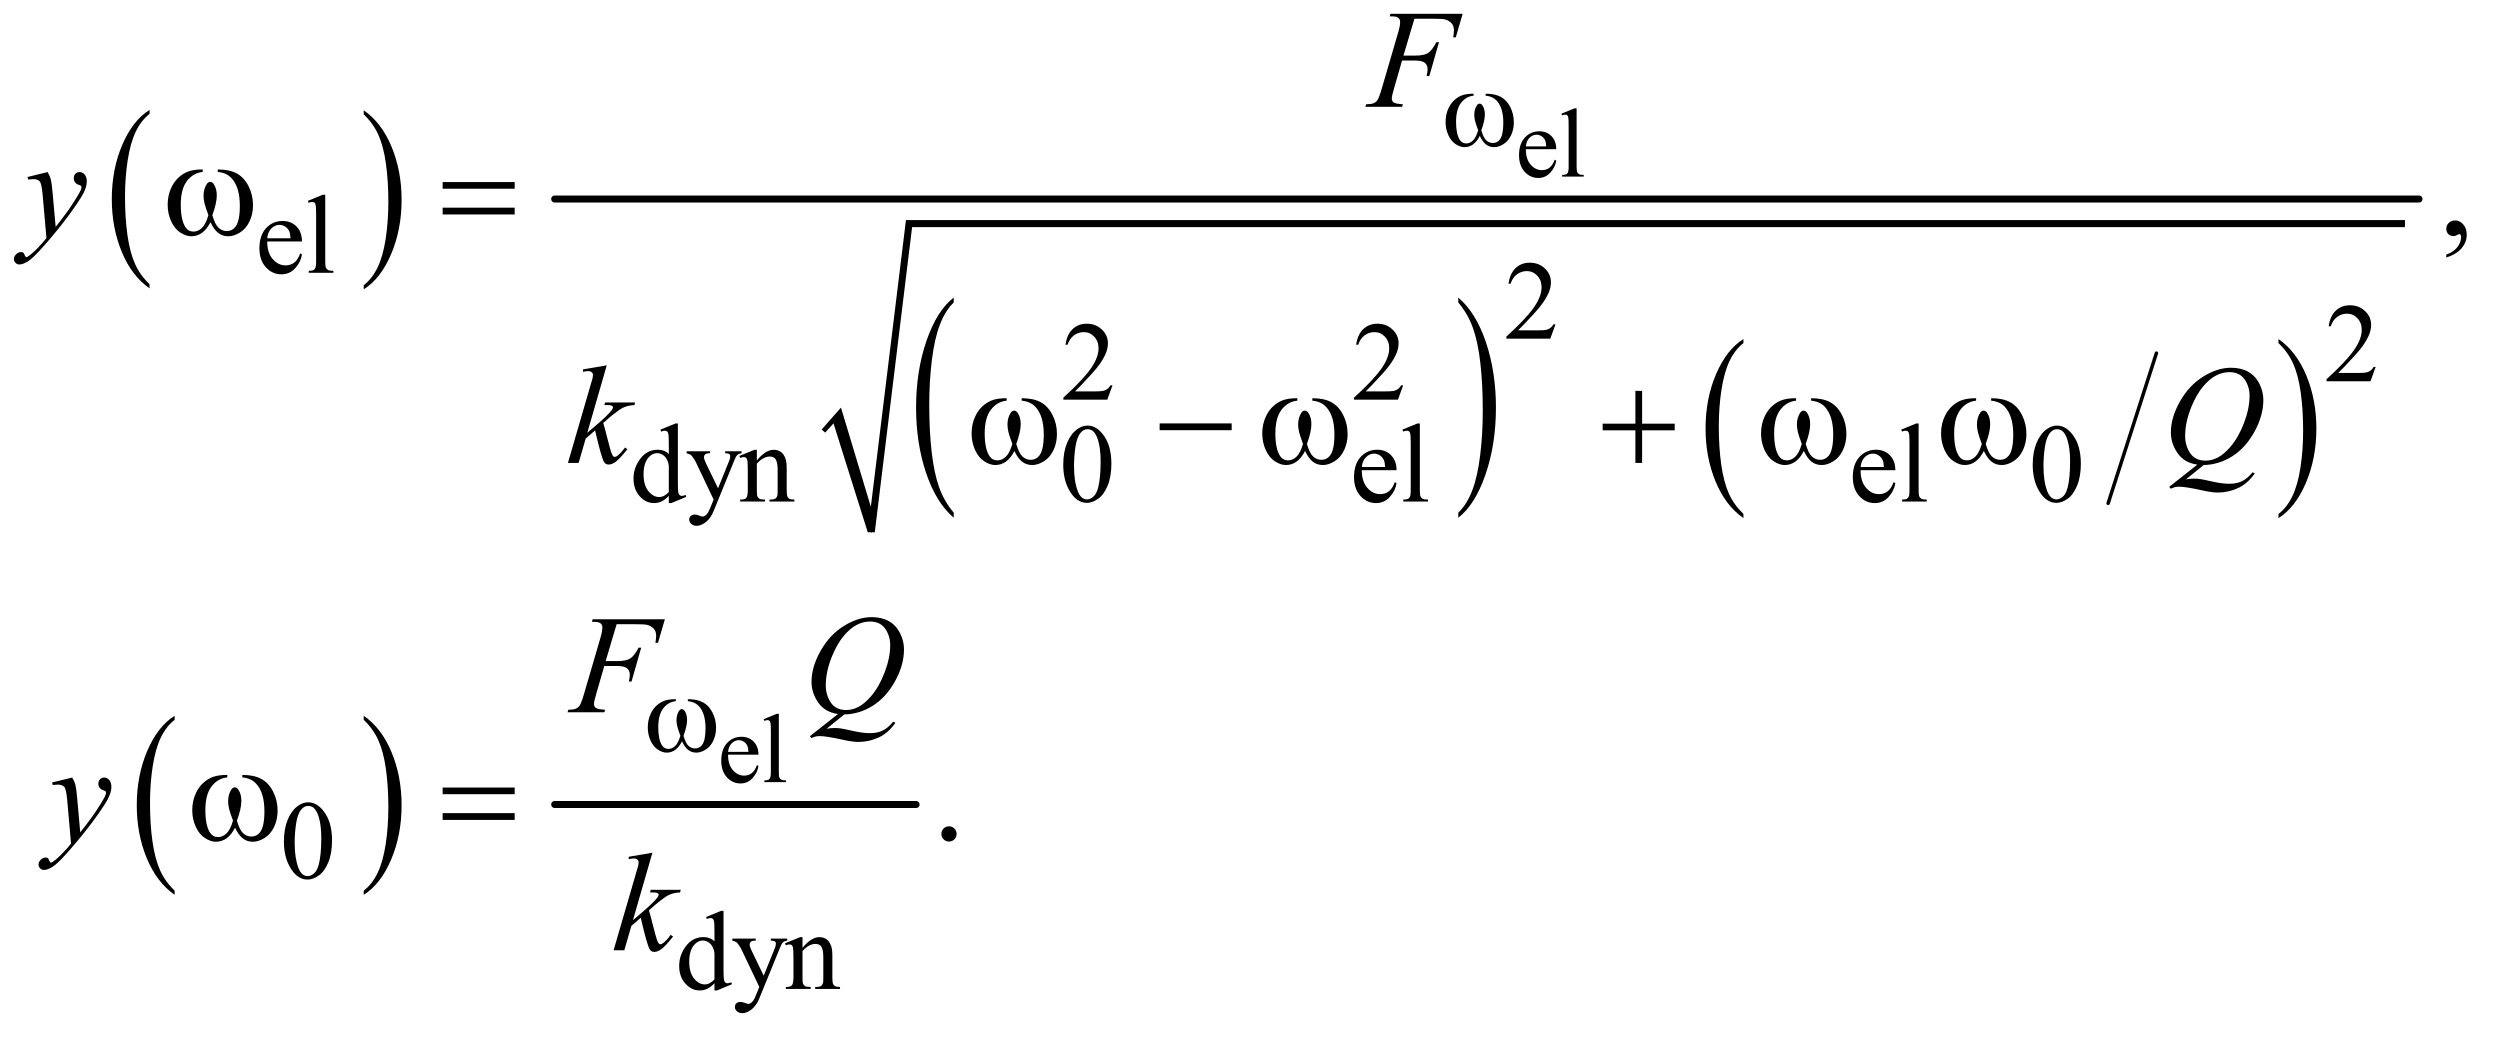 <?xml version="1.0" encoding="UTF-8"?>
<!DOCTYPE svg PUBLIC '-//W3C//DTD SVG 1.0//EN'
          'http://www.w3.org/TR/2001/REC-SVG-20010904/DTD/svg10.dtd'>
<svg stroke-dasharray="none" shape-rendering="auto" xmlns="http://www.w3.org/2000/svg" font-family="'Dialog'" text-rendering="auto" width="279" fill-opacity="1" color-interpolation="auto" color-rendering="auto" preserveAspectRatio="xMidYMid meet" font-size="12px" viewBox="0 0 279 116" fill="black" xmlns:xlink="http://www.w3.org/1999/xlink" stroke="black" image-rendering="auto" stroke-miterlimit="10" stroke-linecap="square" stroke-linejoin="miter" font-style="normal" stroke-width="1" height="116" stroke-dashoffset="0" font-weight="normal" stroke-opacity="1"
><!--Generated by the Batik Graphics2D SVG Generator--><defs id="genericDefs"
  /><g
  ><defs id="defs1"
    ><clipPath clipPathUnits="userSpaceOnUse" id="clipPath1"
      ><path d="M0.984 2.541 L177.837 2.541 L177.837 75.784 L0.984 75.784 L0.984 2.541 Z"
      /></clipPath
      ><clipPath clipPathUnits="userSpaceOnUse" id="clipPath2"
      ><path d="M31.426 81.176 L31.426 2421.199 L5681.699 2421.199 L5681.699 81.176 Z"
      /></clipPath
    ></defs
    ><g transform="scale(1.576,1.576) translate(-0.984,-2.541) matrix(0.031,0,0,0.031,0,0)"
    ><path d="M373.375 731.281 L373.375 740.688 Q332.594 712.25 309.859 657.234 Q287.125 602.219 287.125 536.812 Q287.125 468.781 311.031 412.891 Q334.938 357 373.375 332.938 L373.375 342.125 Q354.156 357 341.812 382.812 Q329.469 408.625 323.375 448.328 Q317.281 488.031 317.281 531.125 Q317.281 579.906 322.906 619.281 Q328.531 658.656 340.094 684.578 Q351.656 710.5 373.375 731.281 Z" stroke="none" clip-path="url(#clipPath2)"
    /></g
    ><g transform="matrix(0.049,0,0,0.049,-1.55,-4.004)"
    ><path d="M860.031 342.125 L860.031 332.938 Q900.812 361.156 923.547 416.172 Q946.281 471.188 946.281 536.594 Q946.281 604.625 922.375 660.625 Q898.469 716.625 860.031 740.688 L860.031 731.281 Q879.406 716.406 891.75 690.594 Q904.094 664.781 910.109 625.188 Q916.125 585.594 916.125 542.281 Q916.125 493.719 910.578 454.234 Q905.031 414.75 893.391 388.828 Q881.75 362.906 860.031 342.125 Z" stroke="none" clip-path="url(#clipPath2)"
    /></g
    ><g transform="matrix(0.049,0,0,0.049,-1.55,-4.004)"
    ><path d="M2203.75 1249.344 L2203.75 1260.922 Q2163.234 1225.938 2140.641 1158.273 Q2118.047 1090.609 2118.047 1010.172 Q2118.047 926.5 2141.805 857.758 Q2165.562 789.016 2203.75 759.422 L2203.75 770.719 Q2184.656 789.016 2172.391 820.766 Q2160.125 852.516 2154.07 901.344 Q2148.016 950.172 2148.016 1003.172 Q2148.016 1063.172 2153.602 1111.602 Q2159.188 1160.031 2170.68 1191.914 Q2182.172 1223.797 2203.75 1249.344 Z" stroke="none" clip-path="url(#clipPath2)"
    /></g
    ><g transform="matrix(0.049,0,0,0.049,-1.55,-4.004)"
    ><path d="M3352.984 770.719 L3352.984 759.422 Q3393.516 794.125 3416.109 861.789 Q3438.703 929.453 3438.703 1009.906 Q3438.703 1093.578 3414.945 1162.453 Q3391.188 1231.328 3352.984 1260.922 L3352.984 1249.344 Q3372.234 1231.047 3384.508 1199.305 Q3396.781 1167.562 3402.758 1118.867 Q3408.734 1070.172 3408.734 1016.891 Q3408.734 957.172 3403.219 908.609 Q3397.703 860.047 3386.141 828.164 Q3374.578 796.281 3352.984 770.719 Z" stroke="none" clip-path="url(#clipPath2)"
    /></g
    ><g stroke-width="8" transform="matrix(0.049,0,0,0.049,-1.55,-4.004)" stroke-linejoin="round" stroke-linecap="round"
    ><line y2="1228" fill="none" x1="4943" clip-path="url(#clipPath2)" x2="4833" y1="886"
    /></g
    ><g transform="matrix(0.049,0,0,0.049,-1.55,-4.004)"
    ><path d="M4002.375 1252.281 L4002.375 1261.688 Q3961.594 1233.25 3938.859 1178.234 Q3916.125 1123.219 3916.125 1057.812 Q3916.125 989.781 3940.031 933.891 Q3963.938 878 4002.375 853.938 L4002.375 863.125 Q3983.156 878 3970.812 903.812 Q3958.469 929.625 3952.375 969.328 Q3946.281 1009.031 3946.281 1052.125 Q3946.281 1100.906 3951.906 1140.281 Q3957.531 1179.656 3969.094 1205.578 Q3980.656 1231.5 4002.375 1252.281 Z" stroke="none" clip-path="url(#clipPath2)"
    /></g
    ><g transform="matrix(0.049,0,0,0.049,-1.55,-4.004)"
    ><path d="M5221.031 863.125 L5221.031 853.938 Q5261.812 882.156 5284.547 937.172 Q5307.281 992.188 5307.281 1057.594 Q5307.281 1125.625 5283.375 1181.625 Q5259.469 1237.625 5221.031 1261.688 L5221.031 1252.281 Q5240.406 1237.406 5252.75 1211.594 Q5265.094 1185.781 5271.109 1146.188 Q5277.125 1106.594 5277.125 1063.281 Q5277.125 1014.719 5271.578 975.234 Q5266.031 935.75 5254.391 909.828 Q5242.75 883.906 5221.031 863.125 Z" stroke="none" clip-path="url(#clipPath2)"
    /></g
    ><g stroke-linecap="round" stroke-linejoin="round" transform="matrix(0.049,0,0,0.049,-1.55,-4.004)"
    ><path fill="none" d="M1907 1063 L1938 1028" clip-path="url(#clipPath2)"
    /></g
    ><g stroke-linecap="round" stroke-linejoin="round" transform="matrix(0.049,0,0,0.049,-1.55,-4.004)"
    ><path fill="none" d="M1938 1028 L2016 1294" clip-path="url(#clipPath2)"
    /></g
    ><g stroke-linecap="round" stroke-linejoin="round" transform="matrix(0.049,0,0,0.049,-1.55,-4.004)"
    ><path fill="none" d="M2016 1294 L2102 591" clip-path="url(#clipPath2)"
    /></g
    ><g stroke-linecap="round" stroke-linejoin="round" transform="matrix(0.049,0,0,0.049,-1.55,-4.004)"
    ><path fill="none" d="M2102 591 L5509 591" clip-path="url(#clipPath2)"
    /></g
    ><g transform="matrix(0.049,0,0,0.049,-1.55,-4.004)"
    ><path d="M1903 1060 L1947 1010 L2015 1236 L2095 583 L5509 583 L5509 599 L2109 599 L2024 1294 L2008 1294 L1930 1046 L1911 1067 Z" stroke="none" clip-path="url(#clipPath2)"
    /></g
    ><g stroke-width="16" transform="matrix(0.049,0,0,0.049,-1.55,-4.004)" stroke-linejoin="round" stroke-linecap="round"
    ><line y2="535" fill="none" x1="1295" clip-path="url(#clipPath2)" x2="5541" y1="535"
    /></g
    ><g transform="matrix(0.049,0,0,0.049,-1.55,-4.004)"
    ><path d="M429.375 2110.281 L429.375 2119.688 Q388.594 2091.25 365.859 2036.234 Q343.125 1981.219 343.125 1915.812 Q343.125 1847.781 367.031 1791.891 Q390.938 1736 429.375 1711.938 L429.375 1721.125 Q410.156 1736 397.812 1761.812 Q385.469 1787.625 379.375 1827.328 Q373.281 1867.031 373.281 1910.125 Q373.281 1958.906 378.906 1998.281 Q384.531 2037.656 396.094 2063.578 Q407.656 2089.5 429.375 2110.281 Z" stroke="none" clip-path="url(#clipPath2)"
    /></g
    ><g transform="matrix(0.049,0,0,0.049,-1.55,-4.004)"
    ><path d="M860.031 1721.125 L860.031 1711.938 Q900.812 1740.156 923.547 1795.172 Q946.281 1850.188 946.281 1915.594 Q946.281 1983.625 922.375 2039.625 Q898.469 2095.625 860.031 2119.688 L860.031 2110.281 Q879.406 2095.406 891.75 2069.594 Q904.094 2043.781 910.109 2004.188 Q916.125 1964.594 916.125 1921.281 Q916.125 1872.719 910.578 1833.234 Q905.031 1793.75 893.391 1767.828 Q881.75 1741.906 860.031 1721.125 Z" stroke="none" clip-path="url(#clipPath2)"
    /></g
    ><g stroke-width="16" transform="matrix(0.049,0,0,0.049,-1.55,-4.004)" stroke-linejoin="round" stroke-linecap="round"
    ><line y2="1914" fill="none" x1="1295" clip-path="url(#clipPath2)" x2="2118" y1="1914"
    /></g
    ><g transform="matrix(0.049,0,0,0.049,-1.55,-4.004)"
    ><path d="M3506.844 421.547 Q3506.734 443.859 3517.672 456.547 Q3528.609 469.234 3543.375 469.234 Q3553.219 469.234 3560.492 463.82 Q3567.766 458.406 3572.688 445.281 L3576.078 447.469 Q3573.781 462.453 3562.734 474.758 Q3551.688 487.062 3535.062 487.062 Q3517.016 487.062 3504.164 473.008 Q3491.312 458.953 3491.312 435.219 Q3491.312 409.516 3504.492 395.133 Q3517.672 380.75 3537.578 380.75 Q3554.422 380.75 3565.25 391.852 Q3576.078 402.953 3576.078 421.547 L3506.844 421.547 ZM3506.844 415.203 L3553.219 415.203 Q3552.672 405.578 3550.922 401.641 Q3548.188 395.516 3542.773 392.016 Q3537.359 388.516 3531.453 388.516 Q3522.375 388.516 3515.211 395.57 Q3508.047 402.625 3506.844 415.203 ZM3622.453 328.469 L3622.453 461.359 Q3622.453 470.766 3623.82 473.828 Q3625.188 476.891 3628.031 478.477 Q3630.875 480.062 3638.641 480.062 L3638.641 484 L3589.531 484 L3589.531 480.062 Q3596.422 480.062 3598.938 478.641 Q3601.453 477.219 3602.875 473.938 Q3604.297 470.656 3604.297 461.359 L3604.297 370.359 Q3604.297 353.406 3603.531 349.523 Q3602.766 345.641 3601.07 344.219 Q3599.375 342.797 3596.75 342.797 Q3593.906 342.797 3589.531 344.547 L3587.672 340.719 L3617.531 328.469 L3622.453 328.469 Z" stroke="none" clip-path="url(#clipPath2)"
    /></g
    ><g transform="matrix(0.049,0,0,0.049,-1.55,-4.004)"
    ><path d="M1689.844 1800.547 Q1689.734 1822.859 1700.672 1835.547 Q1711.609 1848.234 1726.375 1848.234 Q1736.219 1848.234 1743.492 1842.82 Q1750.766 1837.406 1755.688 1824.281 L1759.078 1826.469 Q1756.781 1841.453 1745.734 1853.758 Q1734.688 1866.062 1718.062 1866.062 Q1700.016 1866.062 1687.164 1852.008 Q1674.312 1837.953 1674.312 1814.219 Q1674.312 1788.516 1687.492 1774.133 Q1700.672 1759.75 1720.578 1759.75 Q1737.422 1759.75 1748.25 1770.852 Q1759.078 1781.953 1759.078 1800.547 L1689.844 1800.547 ZM1689.844 1794.203 L1736.219 1794.203 Q1735.672 1784.578 1733.922 1780.641 Q1731.188 1774.516 1725.773 1771.016 Q1720.359 1767.516 1714.453 1767.516 Q1705.375 1767.516 1698.211 1774.57 Q1691.047 1781.625 1689.844 1794.203 ZM1805.453 1707.469 L1805.453 1840.359 Q1805.453 1849.766 1806.82 1852.828 Q1808.188 1855.891 1811.031 1857.477 Q1813.875 1859.062 1821.641 1859.062 L1821.641 1863 L1772.531 1863 L1772.531 1859.062 Q1779.422 1859.062 1781.938 1857.641 Q1784.453 1856.219 1785.875 1852.938 Q1787.297 1849.656 1787.297 1840.359 L1787.297 1749.359 Q1787.297 1732.406 1786.531 1728.523 Q1785.766 1724.641 1784.07 1723.219 Q1782.375 1721.797 1779.75 1721.797 Q1776.906 1721.797 1772.531 1723.547 L1770.672 1719.719 L1800.531 1707.469 L1805.453 1707.469 Z" stroke="none" clip-path="url(#clipPath2)"
    /></g
    ><g transform="matrix(0.049,0,0,0.049,-1.55,-4.004)"
    ><path d="M640.25 631.625 Q640.125 657.125 652.625 671.625 Q665.125 686.125 682 686.125 Q693.25 686.125 701.562 679.938 Q709.875 673.75 715.5 658.75 L719.375 661.25 Q716.75 678.375 704.125 692.438 Q691.5 706.5 672.5 706.5 Q651.875 706.5 637.188 690.438 Q622.5 674.375 622.5 647.25 Q622.5 617.875 637.562 601.438 Q652.625 585 675.375 585 Q694.625 585 707 597.688 Q719.375 610.375 719.375 631.625 L640.25 631.625 ZM640.25 624.375 L693.25 624.375 Q692.625 613.375 690.625 608.875 Q687.5 601.875 681.312 597.875 Q675.125 593.875 668.375 593.875 Q658 593.875 649.812 601.938 Q641.625 610 640.25 624.375 ZM772.375 525.25 L772.375 677.125 Q772.375 687.875 773.938 691.375 Q775.5 694.875 778.75 696.688 Q782 698.5 790.875 698.5 L790.875 703 L734.75 703 L734.75 698.5 Q742.625 698.5 745.5 696.875 Q748.375 695.25 750 691.5 Q751.625 687.75 751.625 677.125 L751.625 573.125 Q751.625 553.75 750.75 549.312 Q749.875 544.875 747.938 543.25 Q746 541.625 743 541.625 Q739.75 541.625 734.75 543.625 L732.625 539.25 L766.75 525.25 L772.375 525.25 Z" stroke="none" clip-path="url(#clipPath2)"
    /></g
    ><g transform="matrix(0.049,0,0,0.049,-1.55,-4.004)"
    ><path d="M3574.375 820.375 L3562.5 853 L3462.5 853 L3462.5 848.375 Q3506.625 808.125 3524.625 782.625 Q3542.625 757.125 3542.625 736 Q3542.625 719.875 3532.75 709.5 Q3522.875 699.125 3509.125 699.125 Q3496.625 699.125 3486.688 706.438 Q3476.75 713.75 3472 727.875 L3467.375 727.875 Q3470.5 704.75 3483.438 692.375 Q3496.375 680 3515.75 680 Q3536.375 680 3550.188 693.25 Q3564 706.5 3564 724.5 Q3564 737.375 3558 750.25 Q3548.75 770.5 3528 793.125 Q3496.875 827.125 3489.125 834.125 L3533.375 834.125 Q3546.875 834.125 3552.312 833.125 Q3557.75 832.125 3562.125 829.062 Q3566.5 826 3569.75 820.375 L3574.375 820.375 Z" stroke="none" clip-path="url(#clipPath2)"
    /></g
    ><g transform="matrix(0.049,0,0,0.049,-1.55,-4.004)"
    ><path d="M5442.375 917.375 L5430.5 950 L5330.5 950 L5330.5 945.375 Q5374.625 905.125 5392.625 879.625 Q5410.625 854.125 5410.625 833 Q5410.625 816.875 5400.75 806.5 Q5390.875 796.125 5377.125 796.125 Q5364.625 796.125 5354.688 803.438 Q5344.75 810.75 5340 824.875 L5335.375 824.875 Q5338.5 801.75 5351.438 789.375 Q5364.375 777 5383.75 777 Q5404.375 777 5418.188 790.25 Q5432 803.5 5432 821.5 Q5432 834.375 5426 847.25 Q5416.75 867.5 5396 890.125 Q5364.875 924.125 5357.125 931.125 L5401.375 931.125 Q5414.875 931.125 5420.312 930.125 Q5425.75 929.125 5430.125 926.062 Q5434.5 923 5437.75 917.375 L5442.375 917.375 Z" stroke="none" clip-path="url(#clipPath2)"
    /></g
    ><g transform="matrix(0.049,0,0,0.049,-1.55,-4.004)"
    ><path d="M2565.375 959.375 L2553.5 992 L2453.5 992 L2453.5 987.375 Q2497.625 947.125 2515.625 921.625 Q2533.625 896.125 2533.625 875 Q2533.625 858.875 2523.75 848.5 Q2513.875 838.125 2500.125 838.125 Q2487.625 838.125 2477.688 845.438 Q2467.75 852.75 2463 866.875 L2458.375 866.875 Q2461.5 843.75 2474.438 831.375 Q2487.375 819 2506.75 819 Q2527.375 819 2541.188 832.25 Q2555 845.5 2555 863.5 Q2555 876.375 2549 889.25 Q2539.75 909.5 2519 932.125 Q2487.875 966.125 2480.125 973.125 L2524.375 973.125 Q2537.875 973.125 2543.312 972.125 Q2548.75 971.125 2553.125 968.062 Q2557.5 965 2560.75 959.375 L2565.375 959.375 ZM3227.375 959.375 L3215.5 992 L3115.5 992 L3115.5 987.375 Q3159.625 947.125 3177.625 921.625 Q3195.625 896.125 3195.625 875 Q3195.625 858.875 3185.75 848.5 Q3175.875 838.125 3162.125 838.125 Q3149.625 838.125 3139.688 845.438 Q3129.75 852.75 3125 866.875 L3120.375 866.875 Q3123.5 843.75 3136.438 831.375 Q3149.375 819 3168.75 819 Q3189.375 819 3203.188 832.25 Q3217 845.5 3217 863.5 Q3217 876.375 3211 889.25 Q3201.75 909.5 3181 932.125 Q3149.875 966.125 3142.125 973.125 L3186.375 973.125 Q3199.875 973.125 3205.312 972.125 Q3210.75 971.125 3215.125 968.062 Q3219.5 965 3222.75 959.375 L3227.375 959.375 Z" stroke="none" clip-path="url(#clipPath2)"
    /></g
    ><g transform="matrix(0.049,0,0,0.049,-1.55,-4.004)"
    ><path d="M1554.875 1211.125 Q1546.5 1219.875 1538.5 1223.688 Q1530.5 1227.5 1521.25 1227.5 Q1502.5 1227.5 1488.5 1211.812 Q1474.5 1196.125 1474.5 1171.5 Q1474.5 1146.875 1490 1126.438 Q1505.5 1106 1529.875 1106 Q1545 1106 1554.875 1115.625 L1554.875 1094.5 Q1554.875 1074.875 1553.938 1070.375 Q1553 1065.875 1551 1064.25 Q1549 1062.625 1546 1062.625 Q1542.75 1062.625 1537.375 1064.625 L1535.75 1060.25 L1569.875 1046.25 L1575.5 1046.25 L1575.5 1178.625 Q1575.5 1198.75 1576.438 1203.188 Q1577.375 1207.625 1579.438 1209.375 Q1581.5 1211.125 1584.25 1211.125 Q1587.625 1211.125 1593.25 1209 L1594.625 1213.375 L1560.625 1227.5 L1554.875 1227.5 L1554.875 1211.125 ZM1554.875 1202.375 L1554.875 1143.375 Q1554.125 1134.875 1550.375 1127.875 Q1546.625 1120.875 1540.438 1117.312 Q1534.25 1113.75 1528.375 1113.75 Q1517.375 1113.75 1508.75 1123.625 Q1497.375 1136.625 1497.375 1161.625 Q1497.375 1186.875 1508.375 1200.312 Q1519.375 1213.75 1532.875 1213.75 Q1544.25 1213.75 1554.875 1202.375 ZM1595.5 1109.5 L1648.875 1109.5 L1648.875 1114.125 L1646.25 1114.125 Q1640.625 1114.125 1637.812 1116.562 Q1635 1119 1635 1122.625 Q1635 1127.5 1639.125 1136.125 L1667 1193.875 L1692.625 1130.625 Q1694.75 1125.5 1694.75 1120.5 Q1694.75 1118.25 1693.875 1117.125 Q1692.875 1115.75 1690.75 1114.938 Q1688.625 1114.125 1683.25 1114.125 L1683.25 1109.5 L1720.5 1109.5 L1720.5 1114.125 Q1715.875 1114.625 1713.375 1116.125 Q1710.875 1117.625 1707.875 1121.75 Q1706.75 1123.5 1703.625 1131.375 L1657 1245.625 Q1650.25 1262.25 1639.312 1270.75 Q1628.375 1279.25 1618.25 1279.25 Q1610.875 1279.25 1606.125 1275 Q1601.375 1270.75 1601.375 1265.25 Q1601.375 1260 1604.812 1256.812 Q1608.25 1253.625 1614.25 1253.625 Q1618.375 1253.625 1625.5 1256.375 Q1630.5 1258.25 1631.75 1258.25 Q1635.5 1258.25 1639.938 1254.375 Q1644.375 1250.5 1648.875 1239.375 L1657 1219.5 L1615.875 1133.125 Q1614 1129.25 1609.875 1123.5 Q1606.75 1119.125 1604.75 1117.625 Q1601.875 1115.625 1595.5 1114.125 L1595.5 1109.5 ZM1755.375 1130.375 Q1775.5 1106.125 1793.75 1106.125 Q1803.125 1106.125 1809.875 1110.812 Q1816.625 1115.5 1820.625 1126.25 Q1823.375 1133.75 1823.375 1149.25 L1823.375 1198.125 Q1823.375 1209 1825.125 1212.875 Q1826.5 1216 1829.562 1217.75 Q1832.625 1219.5 1840.875 1219.5 L1840.875 1224 L1784.25 1224 L1784.25 1219.5 L1786.625 1219.5 Q1794.625 1219.5 1797.812 1217.062 Q1801 1214.625 1802.25 1209.875 Q1802.75 1208 1802.75 1198.125 L1802.75 1151.25 Q1802.75 1135.625 1798.688 1128.562 Q1794.625 1121.5 1785 1121.5 Q1770.125 1121.5 1755.375 1137.75 L1755.375 1198.125 Q1755.375 1209.75 1756.75 1212.5 Q1758.5 1216.125 1761.562 1217.812 Q1764.625 1219.5 1774 1219.5 L1774 1224 L1717.375 1224 L1717.375 1219.5 L1719.875 1219.5 Q1728.625 1219.5 1731.688 1215.062 Q1734.75 1210.625 1734.75 1198.125 L1734.75 1155.625 Q1734.75 1135 1733.812 1130.5 Q1732.875 1126 1730.938 1124.375 Q1729 1122.75 1725.75 1122.75 Q1722.25 1122.75 1717.375 1124.625 L1715.5 1120.125 L1750 1106.125 L1755.375 1106.125 L1755.375 1130.375 ZM2453.25 1140.25 Q2453.25 1111.25 2462 1090.312 Q2470.75 1069.375 2485.25 1059.125 Q2496.5 1051 2508.5 1051 Q2528 1051 2543.5 1070.875 Q2562.875 1095.5 2562.875 1137.625 Q2562.875 1167.125 2554.375 1187.75 Q2545.875 1208.375 2532.688 1217.688 Q2519.5 1227 2507.25 1227 Q2483 1227 2466.875 1198.375 Q2453.25 1174.25 2453.25 1140.25 ZM2477.75 1143.375 Q2477.75 1178.375 2486.375 1200.5 Q2493.5 1219.125 2507.625 1219.125 Q2514.375 1219.125 2521.625 1213.062 Q2528.875 1207 2532.625 1192.75 Q2538.375 1171.25 2538.375 1132.125 Q2538.375 1103.125 2532.375 1083.75 Q2527.875 1069.375 2520.75 1063.375 Q2515.625 1059.25 2508.375 1059.25 Q2499.875 1059.25 2493.25 1066.875 Q2484.25 1077.25 2481 1099.5 Q2477.75 1121.75 2477.75 1143.375 ZM3133.25 1152.625 Q3133.125 1178.125 3145.625 1192.625 Q3158.125 1207.125 3175 1207.125 Q3186.25 1207.125 3194.562 1200.938 Q3202.875 1194.75 3208.5 1179.75 L3212.375 1182.25 Q3209.75 1199.375 3197.125 1213.438 Q3184.5 1227.5 3165.5 1227.5 Q3144.875 1227.5 3130.188 1211.438 Q3115.5 1195.375 3115.5 1168.25 Q3115.5 1138.875 3130.562 1122.438 Q3145.625 1106 3168.375 1106 Q3187.625 1106 3200 1118.688 Q3212.375 1131.375 3212.375 1152.625 L3133.25 1152.625 ZM3133.25 1145.375 L3186.25 1145.375 Q3185.625 1134.375 3183.625 1129.875 Q3180.5 1122.875 3174.312 1118.875 Q3168.125 1114.875 3161.375 1114.875 Q3151 1114.875 3142.812 1122.938 Q3134.625 1131 3133.25 1145.375 ZM3265.375 1046.25 L3265.375 1198.125 Q3265.375 1208.875 3266.938 1212.375 Q3268.5 1215.875 3271.75 1217.688 Q3275 1219.5 3283.875 1219.5 L3283.875 1224 L3227.75 1224 L3227.75 1219.5 Q3235.625 1219.5 3238.5 1217.875 Q3241.375 1216.25 3243 1212.5 Q3244.625 1208.75 3244.625 1198.125 L3244.625 1094.125 Q3244.625 1074.75 3243.75 1070.312 Q3242.875 1065.875 3240.938 1064.25 Q3239 1062.625 3236 1062.625 Q3232.75 1062.625 3227.75 1064.625 L3225.625 1060.25 L3259.75 1046.25 L3265.375 1046.25 ZM4269.25 1152.625 Q4269.125 1178.125 4281.625 1192.625 Q4294.125 1207.125 4311 1207.125 Q4322.25 1207.125 4330.562 1200.938 Q4338.875 1194.75 4344.5 1179.75 L4348.375 1182.25 Q4345.75 1199.375 4333.125 1213.438 Q4320.5 1227.5 4301.5 1227.5 Q4280.875 1227.5 4266.188 1211.438 Q4251.5 1195.375 4251.5 1168.25 Q4251.5 1138.875 4266.562 1122.438 Q4281.625 1106 4304.375 1106 Q4323.625 1106 4336 1118.688 Q4348.375 1131.375 4348.375 1152.625 L4269.25 1152.625 ZM4269.25 1145.375 L4322.25 1145.375 Q4321.625 1134.375 4319.625 1129.875 Q4316.5 1122.875 4310.312 1118.875 Q4304.125 1114.875 4297.375 1114.875 Q4287 1114.875 4278.812 1122.938 Q4270.625 1131 4269.25 1145.375 ZM4401.375 1046.25 L4401.375 1198.125 Q4401.375 1208.875 4402.938 1212.375 Q4404.5 1215.875 4407.75 1217.688 Q4411 1219.5 4419.875 1219.5 L4419.875 1224 L4363.75 1224 L4363.75 1219.5 Q4371.625 1219.5 4374.5 1217.875 Q4377.375 1216.25 4379 1212.5 Q4380.625 1208.75 4380.625 1198.125 L4380.625 1094.125 Q4380.625 1074.75 4379.75 1070.312 Q4378.875 1065.875 4376.938 1064.25 Q4375 1062.625 4372 1062.625 Q4368.75 1062.625 4363.75 1064.625 L4361.625 1060.25 L4395.75 1046.25 L4401.375 1046.25 ZM4661.25 1140.25 Q4661.25 1111.25 4670 1090.312 Q4678.75 1069.375 4693.25 1059.125 Q4704.5 1051 4716.5 1051 Q4736 1051 4751.5 1070.875 Q4770.875 1095.5 4770.875 1137.625 Q4770.875 1167.125 4762.375 1187.75 Q4753.875 1208.375 4740.688 1217.688 Q4727.5 1227 4715.25 1227 Q4691 1227 4674.875 1198.375 Q4661.25 1174.25 4661.25 1140.25 ZM4685.75 1143.375 Q4685.75 1178.375 4694.375 1200.5 Q4701.5 1219.125 4715.625 1219.125 Q4722.375 1219.125 4729.625 1213.062 Q4736.875 1207 4740.625 1192.75 Q4746.375 1171.25 4746.375 1132.125 Q4746.375 1103.125 4740.375 1083.75 Q4735.875 1069.375 4728.75 1063.375 Q4723.625 1059.25 4716.375 1059.25 Q4707.875 1059.25 4701.25 1066.875 Q4692.25 1077.25 4689 1099.5 Q4685.75 1121.75 4685.75 1143.375 Z" stroke="none" clip-path="url(#clipPath2)"
    /></g
    ><g transform="matrix(0.049,0,0,0.049,-1.55,-4.004)"
    ><path d="M678.25 1998.25 Q678.25 1969.25 687 1948.312 Q695.75 1927.375 710.25 1917.125 Q721.5 1909 733.5 1909 Q753 1909 768.5 1928.875 Q787.875 1953.5 787.875 1995.625 Q787.875 2025.125 779.375 2045.75 Q770.875 2066.375 757.688 2075.688 Q744.5 2085 732.25 2085 Q708 2085 691.875 2056.375 Q678.25 2032.25 678.25 1998.25 ZM702.75 2001.375 Q702.75 2036.375 711.375 2058.5 Q718.5 2077.125 732.625 2077.125 Q739.375 2077.125 746.625 2071.062 Q753.875 2065 757.625 2050.75 Q763.375 2029.25 763.375 1990.125 Q763.375 1961.125 757.375 1941.75 Q752.875 1927.375 745.75 1921.375 Q740.625 1917.25 733.375 1917.25 Q724.875 1917.25 718.25 1924.875 Q709.25 1935.25 706 1957.5 Q702.75 1979.75 702.75 2001.375 Z" stroke="none" clip-path="url(#clipPath2)"
    /></g
    ><g transform="matrix(0.049,0,0,0.049,-1.55,-4.004)"
    ><path d="M1658.875 2321.125 Q1650.5 2329.875 1642.5 2333.688 Q1634.5 2337.5 1625.25 2337.5 Q1606.5 2337.5 1592.5 2321.812 Q1578.5 2306.125 1578.5 2281.5 Q1578.5 2256.875 1594 2236.438 Q1609.5 2216 1633.875 2216 Q1649 2216 1658.875 2225.625 L1658.875 2204.5 Q1658.875 2184.875 1657.938 2180.375 Q1657 2175.875 1655 2174.25 Q1653 2172.625 1650 2172.625 Q1646.75 2172.625 1641.375 2174.625 L1639.75 2170.25 L1673.875 2156.25 L1679.5 2156.25 L1679.5 2288.625 Q1679.5 2308.75 1680.438 2313.188 Q1681.375 2317.625 1683.438 2319.375 Q1685.5 2321.125 1688.25 2321.125 Q1691.625 2321.125 1697.25 2319 L1698.625 2323.375 L1664.625 2337.5 L1658.875 2337.5 L1658.875 2321.125 ZM1658.875 2312.375 L1658.875 2253.375 Q1658.125 2244.875 1654.375 2237.875 Q1650.625 2230.875 1644.438 2227.312 Q1638.25 2223.75 1632.375 2223.75 Q1621.375 2223.75 1612.75 2233.625 Q1601.375 2246.625 1601.375 2271.625 Q1601.375 2296.875 1612.375 2310.312 Q1623.375 2323.75 1636.875 2323.75 Q1648.25 2323.75 1658.875 2312.375 ZM1699.5 2219.5 L1752.875 2219.5 L1752.875 2224.125 L1750.25 2224.125 Q1744.625 2224.125 1741.812 2226.562 Q1739 2229 1739 2232.625 Q1739 2237.5 1743.125 2246.125 L1771 2303.875 L1796.625 2240.625 Q1798.75 2235.5 1798.75 2230.5 Q1798.75 2228.25 1797.875 2227.125 Q1796.875 2225.75 1794.75 2224.938 Q1792.625 2224.125 1787.25 2224.125 L1787.25 2219.5 L1824.5 2219.5 L1824.5 2224.125 Q1819.875 2224.625 1817.375 2226.125 Q1814.875 2227.625 1811.875 2231.75 Q1810.75 2233.5 1807.625 2241.375 L1761 2355.625 Q1754.25 2372.25 1743.312 2380.75 Q1732.375 2389.25 1722.25 2389.25 Q1714.875 2389.25 1710.125 2385 Q1705.375 2380.75 1705.375 2375.25 Q1705.375 2370 1708.812 2366.812 Q1712.25 2363.625 1718.25 2363.625 Q1722.375 2363.625 1729.5 2366.375 Q1734.5 2368.25 1735.75 2368.25 Q1739.5 2368.25 1743.938 2364.375 Q1748.375 2360.5 1752.875 2349.375 L1761 2329.5 L1719.875 2243.125 Q1718 2239.25 1713.875 2233.5 Q1710.75 2229.125 1708.75 2227.625 Q1705.875 2225.625 1699.5 2224.125 L1699.5 2219.5 ZM1859.375 2240.375 Q1879.5 2216.125 1897.75 2216.125 Q1907.125 2216.125 1913.875 2220.812 Q1920.625 2225.5 1924.625 2236.25 Q1927.375 2243.75 1927.375 2259.25 L1927.375 2308.125 Q1927.375 2319 1929.125 2322.875 Q1930.5 2326 1933.562 2327.75 Q1936.625 2329.5 1944.875 2329.5 L1944.875 2334 L1888.25 2334 L1888.25 2329.5 L1890.625 2329.5 Q1898.625 2329.5 1901.812 2327.062 Q1905 2324.625 1906.25 2319.875 Q1906.75 2318 1906.75 2308.125 L1906.75 2261.25 Q1906.75 2245.625 1902.688 2238.562 Q1898.625 2231.5 1889 2231.5 Q1874.125 2231.5 1859.375 2247.75 L1859.375 2308.125 Q1859.375 2319.75 1860.75 2322.5 Q1862.5 2326.125 1865.562 2327.812 Q1868.625 2329.5 1878 2329.5 L1878 2334 L1821.375 2334 L1821.375 2329.5 L1823.875 2329.5 Q1832.625 2329.5 1835.688 2325.062 Q1838.75 2320.625 1838.75 2308.125 L1838.75 2265.625 Q1838.75 2245 1837.812 2240.5 Q1836.875 2236 1834.938 2234.375 Q1833 2232.75 1829.75 2232.75 Q1826.25 2232.75 1821.375 2234.625 L1819.5 2230.125 L1854 2216.125 L1859.375 2216.125 L1859.375 2240.375 Z" stroke="none" clip-path="url(#clipPath2)"
    /></g
    ><g transform="matrix(0.049,0,0,0.049,-1.55,-4.004)"
    ><path d="M5603.188 668.281 L5603.188 661.406 Q5619.281 656.094 5628.109 644.922 Q5636.938 633.75 5636.938 621.25 Q5636.938 618.281 5635.531 616.25 Q5634.438 614.844 5633.344 614.844 Q5631.625 614.844 5625.844 617.969 Q5623.031 619.375 5619.906 619.375 Q5612.25 619.375 5607.719 614.844 Q5603.188 610.312 5603.188 602.344 Q5603.188 594.688 5609.047 589.219 Q5614.906 583.75 5623.344 583.75 Q5633.656 583.75 5641.703 592.734 Q5649.75 601.719 5649.75 616.562 Q5649.75 632.656 5638.578 646.484 Q5627.406 660.312 5603.188 668.281 Z" stroke="none" clip-path="url(#clipPath2)"
    /></g
    ><g transform="matrix(0.049,0,0,0.049,-1.55,-4.004)"
    ><path d="M2193 1963.688 Q2200.344 1963.688 2205.344 1968.766 Q2210.344 1973.844 2210.344 1981.031 Q2210.344 1988.219 2205.266 1993.297 Q2200.188 1998.375 2193 1998.375 Q2185.812 1998.375 2180.734 1993.297 Q2175.656 1988.219 2175.656 1981.031 Q2175.656 1973.688 2180.734 1968.688 Q2185.812 1963.688 2193 1963.688 Z" stroke="none" clip-path="url(#clipPath2)"
    /></g
    ><g transform="matrix(0.049,0,0,0.049,-1.55,-4.004)"
    ><path d="M3253.062 124.375 L3228.062 208.281 L3255.875 208.281 Q3274.625 208.281 3283.922 202.5 Q3293.219 196.719 3303.062 177.812 L3309 177.812 L3286.969 255 L3280.719 255 Q3283.062 245.625 3283.062 239.531 Q3283.062 230 3276.734 224.766 Q3270.406 219.531 3253.062 219.531 L3224.938 219.531 L3206.5 283.438 Q3201.5 300.469 3201.5 306.094 Q3201.5 311.875 3205.797 315 Q3210.094 318.125 3226.812 319.219 L3224.938 325 L3141.188 325 L3143.219 319.219 Q3155.406 318.906 3159.469 317.031 Q3165.719 314.375 3168.688 309.844 Q3172.906 303.438 3178.688 283.438 L3216.031 155.781 Q3220.562 140.312 3220.562 131.562 Q3220.562 127.5 3218.531 124.609 Q3216.5 121.719 3212.516 120.312 Q3208.531 118.906 3196.656 118.906 L3198.531 113.125 L3362.906 113.125 L3347.281 166.719 L3341.344 166.719 Q3343.062 157.031 3343.062 150.781 Q3343.062 140.469 3337.359 134.453 Q3331.656 128.438 3322.75 125.938 Q3316.5 124.375 3294.781 124.375 L3253.062 124.375 Z" stroke="none" clip-path="url(#clipPath2)"
    /></g
    ><g transform="matrix(0.049,0,0,0.049,-1.55,-4.004)"
    ><path d="M140.094 473.594 Q145.406 482.656 147.438 490.547 Q149.469 498.438 151.5 521.562 L158.375 598.438 Q167.75 587.188 185.562 562.812 Q194.156 550.938 206.812 530.469 Q214.469 517.969 216.188 512.969 Q217.125 510.469 217.125 507.812 Q217.125 506.094 216.031 505 Q214.938 503.906 210.328 502.422 Q205.719 500.938 202.672 496.953 Q199.625 492.969 199.625 487.812 Q199.625 481.406 203.375 477.5 Q207.125 473.594 212.75 473.594 Q219.625 473.594 224.469 479.297 Q229.312 485 229.312 495 Q229.312 507.344 220.875 523.203 Q212.438 539.062 188.375 571.875 Q164.312 604.688 130.094 643.438 Q106.5 670.156 95.094 677.109 Q83.688 684.062 75.562 684.062 Q70.719 684.062 67.047 680.391 Q63.375 676.719 63.375 671.875 Q63.375 665.781 68.453 660.781 Q73.531 655.781 79.469 655.781 Q82.594 655.781 84.625 657.188 Q85.875 657.969 87.359 661.641 Q88.844 665.312 90.094 666.562 Q90.875 667.344 91.969 667.344 Q92.906 667.344 95.25 665.781 Q103.844 660.469 115.25 648.906 Q130.25 633.594 137.438 623.906 L128.688 524.844 Q126.5 500.312 122.125 495 Q117.75 489.688 107.438 489.688 Q104.156 489.688 95.719 490.625 L94.312 484.844 L140.094 473.594 Z" stroke="none" clip-path="url(#clipPath2)"
    /></g
    ><g transform="matrix(0.049,0,0,0.049,-1.55,-4.004)"
    ><path d="M1413.562 913.812 L1369.188 1067.406 L1387 1052.25 Q1416.219 1027.562 1424.969 1015.688 Q1427.781 1011.781 1427.781 1009.75 Q1427.781 1008.344 1426.844 1007.094 Q1425.906 1005.844 1423.172 1005.062 Q1420.438 1004.281 1413.562 1004.281 L1408.094 1004.281 L1409.812 998.344 L1478.094 998.344 L1476.531 1004.281 Q1464.812 1004.906 1456.297 1007.953 Q1447.781 1011 1439.812 1016.938 Q1424.031 1028.656 1419.031 1033.188 L1405.594 1045.062 Q1409.031 1056.312 1414.031 1076.469 Q1422.469 1109.906 1425.438 1116.156 Q1428.406 1122.406 1431.531 1122.406 Q1434.188 1122.406 1437.781 1119.75 Q1445.906 1113.812 1455.125 1100.844 L1460.594 1104.75 Q1443.562 1126.156 1434.5 1132.953 Q1425.438 1139.75 1417.938 1139.75 Q1411.375 1139.75 1407.781 1134.594 Q1401.531 1125.375 1387 1061.938 L1365.594 1080.531 L1349.5 1136 L1325.125 1136 L1377 957.719 L1381.375 942.562 Q1382.156 938.656 1382.156 935.688 Q1382.156 931.938 1379.266 929.438 Q1376.375 926.938 1370.906 926.938 Q1367.312 926.938 1359.5 928.5 L1359.5 923.031 L1413.562 913.812 ZM5050.594 1140.844 L5010.281 1173.5 Q5019.812 1171.781 5027.938 1171.781 Q5035.75 1171.781 5042.391 1172.719 Q5049.031 1173.656 5070.828 1178.578 Q5092.625 1183.5 5108.875 1183.5 Q5126.219 1183.5 5138.328 1177.484 Q5150.438 1171.469 5161.844 1157.406 L5167 1159.906 Q5150.906 1183.031 5129.031 1193.266 Q5107.156 1203.5 5082.625 1203.5 Q5069.031 1203.5 5045.438 1198.188 Q5009.344 1190.219 4994.969 1190.219 Q4989.5 1190.219 4986.062 1191 Q4982.625 1191.781 4975.75 1194.75 L4972.156 1190.531 L5036.219 1139.906 Q5006.531 1135.844 4991.219 1113.812 Q4975.906 1091.781 4975.906 1066.781 Q4975.906 1032.562 4996.609 996 Q5017.312 959.438 5049.578 939.359 Q5081.844 919.281 5112.938 919.281 Q5136.062 919.281 5152.391 928.656 Q5168.719 938.031 5177.625 955.922 Q5186.531 973.812 5186.531 992.562 Q5186.531 1028.5 5166.062 1065.375 Q5145.594 1102.25 5115.203 1121.234 Q5084.812 1140.219 5050.594 1140.844 ZM5109.188 929.281 Q5093.562 929.281 5078.641 937.016 Q5063.719 944.75 5049.031 962.328 Q5034.344 979.906 5022.625 1008.344 Q5008.406 1043.344 5008.406 1074.438 Q5008.406 1096.625 5019.812 1113.734 Q5031.219 1130.844 5054.812 1130.844 Q5068.875 1130.844 5082.625 1123.812 Q5096.375 1116.781 5111.062 1099.906 Q5129.812 1078.344 5142.469 1045.062 Q5155.125 1011.781 5155.125 983.188 Q5155.125 962.094 5143.719 945.688 Q5132.312 929.281 5109.188 929.281 Z" stroke="none" clip-path="url(#clipPath2)"
    /></g
    ><g transform="matrix(0.049,0,0,0.049,-1.55,-4.004)"
    ><path d="M1436.062 1503.375 L1411.062 1587.281 L1438.875 1587.281 Q1457.625 1587.281 1466.922 1581.5 Q1476.219 1575.719 1486.062 1556.812 L1492 1556.812 L1469.969 1634 L1463.719 1634 Q1466.062 1624.625 1466.062 1618.531 Q1466.062 1609 1459.734 1603.766 Q1453.406 1598.531 1436.062 1598.531 L1407.938 1598.531 L1389.5 1662.438 Q1384.5 1679.469 1384.5 1685.094 Q1384.5 1690.875 1388.797 1694 Q1393.094 1697.125 1409.812 1698.219 L1407.938 1704 L1324.188 1704 L1326.219 1698.219 Q1338.406 1697.906 1342.469 1696.031 Q1348.719 1693.375 1351.688 1688.844 Q1355.906 1682.438 1361.688 1662.438 L1399.031 1534.781 Q1403.562 1519.312 1403.562 1510.562 Q1403.562 1506.5 1401.531 1503.609 Q1399.5 1500.719 1395.516 1499.312 Q1391.531 1497.906 1379.656 1497.906 L1381.531 1492.125 L1545.906 1492.125 L1530.281 1545.719 L1524.344 1545.719 Q1526.062 1536.031 1526.062 1529.781 Q1526.062 1519.469 1520.359 1513.453 Q1514.656 1507.438 1505.75 1504.938 Q1499.5 1503.375 1477.781 1503.375 L1436.062 1503.375 ZM1954.594 1708.844 L1914.281 1741.5 Q1923.812 1739.781 1931.938 1739.781 Q1939.75 1739.781 1946.391 1740.719 Q1953.031 1741.656 1974.828 1746.578 Q1996.625 1751.5 2012.875 1751.5 Q2030.219 1751.5 2042.328 1745.484 Q2054.438 1739.469 2065.844 1725.406 L2071 1727.906 Q2054.906 1751.031 2033.031 1761.266 Q2011.156 1771.5 1986.625 1771.5 Q1973.031 1771.5 1949.438 1766.188 Q1913.344 1758.219 1898.969 1758.219 Q1893.5 1758.219 1890.062 1759 Q1886.625 1759.781 1879.75 1762.75 L1876.156 1758.531 L1940.219 1707.906 Q1910.531 1703.844 1895.219 1681.812 Q1879.906 1659.781 1879.906 1634.781 Q1879.906 1600.562 1900.609 1564 Q1921.312 1527.438 1953.578 1507.359 Q1985.844 1487.281 2016.938 1487.281 Q2040.062 1487.281 2056.391 1496.656 Q2072.719 1506.031 2081.625 1523.922 Q2090.531 1541.812 2090.531 1560.562 Q2090.531 1596.5 2070.062 1633.375 Q2049.594 1670.25 2019.203 1689.234 Q1988.812 1708.219 1954.594 1708.844 ZM2013.188 1497.281 Q1997.562 1497.281 1982.641 1505.016 Q1967.719 1512.75 1953.031 1530.328 Q1938.344 1547.906 1926.625 1576.344 Q1912.406 1611.344 1912.406 1642.438 Q1912.406 1664.625 1923.812 1681.734 Q1935.219 1698.844 1958.812 1698.844 Q1972.875 1698.844 1986.625 1691.812 Q2000.375 1684.781 2015.062 1667.906 Q2033.812 1646.344 2046.469 1613.062 Q2059.125 1579.781 2059.125 1551.188 Q2059.125 1530.094 2047.719 1513.688 Q2036.312 1497.281 2013.188 1497.281 Z" stroke="none" clip-path="url(#clipPath2)"
    /></g
    ><g transform="matrix(0.049,0,0,0.049,-1.55,-4.004)"
    ><path d="M196.094 1852.594 Q201.406 1861.656 203.438 1869.547 Q205.469 1877.438 207.5 1900.562 L214.375 1977.438 Q223.75 1966.188 241.562 1941.812 Q250.156 1929.938 262.812 1909.469 Q270.469 1896.969 272.188 1891.969 Q273.125 1889.469 273.125 1886.812 Q273.125 1885.094 272.031 1884 Q270.938 1882.906 266.328 1881.422 Q261.719 1879.938 258.672 1875.953 Q255.625 1871.969 255.625 1866.812 Q255.625 1860.406 259.375 1856.5 Q263.125 1852.594 268.75 1852.594 Q275.625 1852.594 280.469 1858.297 Q285.312 1864 285.312 1874 Q285.312 1886.344 276.875 1902.203 Q268.438 1918.062 244.375 1950.875 Q220.312 1983.688 186.094 2022.438 Q162.5 2049.156 151.094 2056.109 Q139.688 2063.062 131.562 2063.062 Q126.719 2063.062 123.047 2059.391 Q119.375 2055.719 119.375 2050.875 Q119.375 2044.781 124.453 2039.781 Q129.531 2034.781 135.469 2034.781 Q138.594 2034.781 140.625 2036.188 Q141.875 2036.969 143.359 2040.641 Q144.844 2044.312 146.094 2045.562 Q146.875 2046.344 147.969 2046.344 Q148.906 2046.344 151.25 2044.781 Q159.844 2039.469 171.25 2027.906 Q186.25 2012.594 193.438 2002.906 L184.688 1903.844 Q182.5 1879.312 178.125 1874 Q173.75 1868.688 163.438 1868.688 Q160.156 1868.688 151.719 1869.625 L150.312 1863.844 L196.094 1852.594 Z" stroke="none" clip-path="url(#clipPath2)"
    /></g
    ><g transform="matrix(0.049,0,0,0.049,-1.55,-4.004)"
    ><path d="M1517.562 2023.812 L1473.188 2177.406 L1491 2162.25 Q1520.219 2137.562 1528.969 2125.688 Q1531.781 2121.781 1531.781 2119.75 Q1531.781 2118.344 1530.844 2117.094 Q1529.906 2115.844 1527.172 2115.062 Q1524.438 2114.281 1517.562 2114.281 L1512.094 2114.281 L1513.812 2108.344 L1582.094 2108.344 L1580.531 2114.281 Q1568.812 2114.906 1560.297 2117.953 Q1551.781 2121 1543.812 2126.938 Q1528.031 2138.656 1523.031 2143.188 L1509.594 2155.062 Q1513.031 2166.312 1518.031 2186.469 Q1526.469 2219.906 1529.438 2226.156 Q1532.406 2232.406 1535.531 2232.406 Q1538.188 2232.406 1541.781 2229.75 Q1549.906 2223.812 1559.125 2210.844 L1564.594 2214.75 Q1547.562 2236.156 1538.5 2242.953 Q1529.438 2249.75 1521.938 2249.75 Q1515.375 2249.75 1511.781 2244.594 Q1505.531 2235.375 1491 2171.938 L1469.594 2190.531 L1453.5 2246 L1429.125 2246 L1481 2067.719 L1485.375 2052.562 Q1486.156 2048.656 1486.156 2045.688 Q1486.156 2041.938 1483.266 2039.438 Q1480.375 2036.938 1474.906 2036.938 Q1471.312 2036.938 1463.5 2038.5 L1463.5 2033.031 L1517.562 2023.812 Z" stroke="none" clip-path="url(#clipPath2)"
    /></g
    ><g transform="matrix(0.049,0,0,0.049,-1.55,-4.004)"
    ><path d="M3415.25 299.625 L3415.25 295.125 Q3436.375 295.125 3449.75 302.312 Q3463.125 309.5 3471.312 325.438 Q3479.5 341.375 3479.5 360.375 Q3479.5 376.5 3473.125 389.875 Q3466.75 403.25 3455.688 410.062 Q3444.625 416.875 3434.625 416.875 Q3423.625 416.875 3415.875 410.625 Q3408.125 404.375 3402 391.25 Q3395.125 404.5 3386.438 410.688 Q3377.75 416.875 3367 416.875 Q3357.625 416.875 3347.188 410.188 Q3336.75 403.5 3330.375 389.562 Q3324 375.625 3324 359.375 Q3324 341.75 3331.125 327.25 Q3336.625 316 3345.188 308.625 Q3353.75 301.25 3363.375 298.188 Q3373 295.125 3387.875 295.125 L3387.875 299.625 Q3370.5 301.375 3359.188 316.062 Q3347.875 330.75 3347.875 359.25 Q3347.875 387.375 3356.5 400.5 Q3361.75 408.375 3371.25 408.375 Q3379.125 408.375 3386.188 401.875 Q3393.25 395.375 3398.25 378.375 Q3392.75 363.75 3391.062 356.625 Q3389.375 349.5 3389.375 343 Q3389.375 330.875 3395 322.125 Q3397.75 317.75 3401.5 317.75 Q3405.375 317.75 3408.125 322.125 Q3413.5 330.375 3413.5 342.25 Q3413.5 356.75 3405.375 378.375 Q3410.25 395.5 3416.812 401.438 Q3423.375 407.375 3431.625 407.375 Q3441.375 407.375 3447.375 399.75 Q3455.5 389.5 3455.5 361.375 Q3455.5 327.25 3440.375 311 Q3431.25 301.125 3415.25 299.625 Z" stroke="none" clip-path="url(#clipPath2)"
    /></g
    ><g transform="matrix(0.049,0,0,0.049,-1.55,-4.004)"
    ><path d="M1598.25 1678.625 L1598.25 1674.125 Q1619.375 1674.125 1632.75 1681.312 Q1646.125 1688.5 1654.312 1704.438 Q1662.5 1720.375 1662.5 1739.375 Q1662.5 1755.5 1656.125 1768.875 Q1649.75 1782.25 1638.688 1789.062 Q1627.625 1795.875 1617.625 1795.875 Q1606.625 1795.875 1598.875 1789.625 Q1591.125 1783.375 1585 1770.25 Q1578.125 1783.5 1569.438 1789.688 Q1560.75 1795.875 1550 1795.875 Q1540.625 1795.875 1530.188 1789.188 Q1519.75 1782.5 1513.375 1768.562 Q1507 1754.625 1507 1738.375 Q1507 1720.75 1514.125 1706.25 Q1519.625 1695 1528.188 1687.625 Q1536.75 1680.25 1546.375 1677.188 Q1556 1674.125 1570.875 1674.125 L1570.875 1678.625 Q1553.5 1680.375 1542.188 1695.062 Q1530.875 1709.75 1530.875 1738.25 Q1530.875 1766.375 1539.5 1779.5 Q1544.75 1787.375 1554.25 1787.375 Q1562.125 1787.375 1569.188 1780.875 Q1576.25 1774.375 1581.25 1757.375 Q1575.75 1742.75 1574.062 1735.625 Q1572.375 1728.5 1572.375 1722 Q1572.375 1709.875 1578 1701.125 Q1580.75 1696.75 1584.5 1696.75 Q1588.375 1696.75 1591.125 1701.125 Q1596.5 1709.375 1596.5 1721.25 Q1596.5 1735.75 1588.375 1757.375 Q1593.25 1774.5 1599.812 1780.438 Q1606.375 1786.375 1614.625 1786.375 Q1624.375 1786.375 1630.375 1778.75 Q1638.5 1768.5 1638.5 1740.375 Q1638.5 1706.25 1623.375 1690 Q1614.25 1680.125 1598.25 1678.625 Z" stroke="none" clip-path="url(#clipPath2)"
    /></g
    ><g transform="matrix(0.049,0,0,0.049,-1.55,-4.004)"
    ><path d="M527.562 473.281 L527.562 467.656 Q553.969 467.656 570.688 476.641 Q587.406 485.625 597.641 505.547 Q607.875 525.469 607.875 549.219 Q607.875 569.375 599.906 586.094 Q591.938 602.812 578.109 611.328 Q564.281 619.844 551.781 619.844 Q538.031 619.844 528.344 612.031 Q518.656 604.219 511 587.812 Q502.406 604.375 491.547 612.109 Q480.688 619.844 467.25 619.844 Q455.531 619.844 442.484 611.484 Q429.438 603.125 421.469 585.703 Q413.5 568.281 413.5 547.969 Q413.5 525.938 422.406 507.812 Q429.281 493.75 439.984 484.531 Q450.688 475.312 462.719 471.484 Q474.75 467.656 493.344 467.656 L493.344 473.281 Q471.625 475.469 457.484 493.828 Q443.344 512.188 443.344 547.812 Q443.344 582.969 454.125 599.375 Q460.688 609.219 472.562 609.219 Q482.406 609.219 491.234 601.094 Q500.062 592.969 506.312 571.719 Q499.438 553.438 497.328 544.531 Q495.219 535.625 495.219 527.5 Q495.219 512.344 502.25 501.406 Q505.688 495.938 510.375 495.938 Q515.219 495.938 518.656 501.406 Q525.375 511.719 525.375 526.562 Q525.375 544.688 515.219 571.719 Q521.312 593.125 529.516 600.547 Q537.719 607.969 548.031 607.969 Q560.219 607.969 567.719 598.438 Q577.875 585.625 577.875 550.469 Q577.875 507.812 558.969 487.5 Q547.562 475.156 527.562 473.281 ZM1039.781 496.406 L1203.844 496.406 L1203.844 511.562 L1039.781 511.562 L1039.781 496.406 ZM1039.781 554.688 L1203.844 554.688 L1203.844 570.156 L1039.781 570.156 L1039.781 554.688 Z" stroke="none" clip-path="url(#clipPath2)"
    /></g
    ><g transform="matrix(0.049,0,0,0.049,-1.55,-4.004)"
    ><path d="M2358.562 994.281 L2358.562 988.656 Q2384.969 988.656 2401.688 997.641 Q2418.406 1006.625 2428.641 1026.547 Q2438.875 1046.469 2438.875 1070.219 Q2438.875 1090.375 2430.906 1107.094 Q2422.938 1123.812 2409.109 1132.328 Q2395.281 1140.844 2382.781 1140.844 Q2369.031 1140.844 2359.344 1133.031 Q2349.656 1125.219 2342 1108.812 Q2333.406 1125.375 2322.547 1133.109 Q2311.688 1140.844 2298.25 1140.844 Q2286.531 1140.844 2273.484 1132.484 Q2260.438 1124.125 2252.469 1106.703 Q2244.5 1089.281 2244.5 1068.969 Q2244.5 1046.938 2253.406 1028.812 Q2260.281 1014.75 2270.984 1005.531 Q2281.688 996.312 2293.719 992.484 Q2305.75 988.656 2324.344 988.656 L2324.344 994.281 Q2302.625 996.469 2288.484 1014.828 Q2274.344 1033.188 2274.344 1068.812 Q2274.344 1103.969 2285.125 1120.375 Q2291.688 1130.219 2303.562 1130.219 Q2313.406 1130.219 2322.234 1122.094 Q2331.062 1113.969 2337.312 1092.719 Q2330.438 1074.438 2328.328 1065.531 Q2326.219 1056.625 2326.219 1048.5 Q2326.219 1033.344 2333.25 1022.406 Q2336.688 1016.938 2341.375 1016.938 Q2346.219 1016.938 2349.656 1022.406 Q2356.375 1032.719 2356.375 1047.562 Q2356.375 1065.688 2346.219 1092.719 Q2352.312 1114.125 2360.516 1121.547 Q2368.719 1128.969 2379.031 1128.969 Q2391.219 1128.969 2398.719 1119.438 Q2408.875 1106.625 2408.875 1071.469 Q2408.875 1028.812 2389.969 1008.5 Q2378.562 996.156 2358.562 994.281 ZM2672.781 1046 L2836.844 1046 L2836.844 1061.469 L2672.781 1061.469 L2672.781 1046 ZM3020.562 994.281 L3020.562 988.656 Q3046.969 988.656 3063.688 997.641 Q3080.406 1006.625 3090.641 1026.547 Q3100.875 1046.469 3100.875 1070.219 Q3100.875 1090.375 3092.906 1107.094 Q3084.938 1123.812 3071.109 1132.328 Q3057.281 1140.844 3044.781 1140.844 Q3031.031 1140.844 3021.344 1133.031 Q3011.656 1125.219 3004 1108.812 Q2995.406 1125.375 2984.547 1133.109 Q2973.688 1140.844 2960.25 1140.844 Q2948.531 1140.844 2935.484 1132.484 Q2922.438 1124.125 2914.469 1106.703 Q2906.5 1089.281 2906.5 1068.969 Q2906.5 1046.938 2915.406 1028.812 Q2922.281 1014.75 2932.984 1005.531 Q2943.688 996.312 2955.719 992.484 Q2967.75 988.656 2986.344 988.656 L2986.344 994.281 Q2964.625 996.469 2950.484 1014.828 Q2936.344 1033.188 2936.344 1068.812 Q2936.344 1103.969 2947.125 1120.375 Q2953.688 1130.219 2965.562 1130.219 Q2975.406 1130.219 2984.234 1122.094 Q2993.062 1113.969 2999.312 1092.719 Q2992.438 1074.438 2990.328 1065.531 Q2988.219 1056.625 2988.219 1048.5 Q2988.219 1033.344 2995.25 1022.406 Q2998.688 1016.938 3003.375 1016.938 Q3008.219 1016.938 3011.656 1022.406 Q3018.375 1032.719 3018.375 1047.562 Q3018.375 1065.688 3008.219 1092.719 Q3014.312 1114.125 3022.516 1121.547 Q3030.719 1128.969 3041.031 1128.969 Q3053.219 1128.969 3060.719 1119.438 Q3070.875 1106.625 3070.875 1071.469 Q3070.875 1028.812 3051.969 1008.5 Q3040.562 996.156 3020.562 994.281 ZM3756.312 971.938 L3771.625 971.938 L3771.625 1046.625 L3845.844 1046.625 L3845.844 1061.781 L3771.625 1061.781 L3771.625 1136 L3756.312 1136 L3756.312 1061.781 L3681.781 1061.781 L3681.781 1046.625 L3756.312 1046.625 L3756.312 971.938 ZM4156.562 994.281 L4156.562 988.656 Q4182.969 988.656 4199.688 997.641 Q4216.406 1006.625 4226.641 1026.547 Q4236.875 1046.469 4236.875 1070.219 Q4236.875 1090.375 4228.906 1107.094 Q4220.938 1123.812 4207.109 1132.328 Q4193.281 1140.844 4180.781 1140.844 Q4167.031 1140.844 4157.344 1133.031 Q4147.656 1125.219 4140 1108.812 Q4131.406 1125.375 4120.547 1133.109 Q4109.688 1140.844 4096.25 1140.844 Q4084.531 1140.844 4071.484 1132.484 Q4058.438 1124.125 4050.469 1106.703 Q4042.5 1089.281 4042.5 1068.969 Q4042.5 1046.938 4051.406 1028.812 Q4058.281 1014.75 4068.984 1005.531 Q4079.688 996.312 4091.719 992.484 Q4103.75 988.656 4122.344 988.656 L4122.344 994.281 Q4100.625 996.469 4086.484 1014.828 Q4072.344 1033.188 4072.344 1068.812 Q4072.344 1103.969 4083.125 1120.375 Q4089.688 1130.219 4101.562 1130.219 Q4111.406 1130.219 4120.234 1122.094 Q4129.062 1113.969 4135.312 1092.719 Q4128.438 1074.438 4126.328 1065.531 Q4124.219 1056.625 4124.219 1048.5 Q4124.219 1033.344 4131.25 1022.406 Q4134.688 1016.938 4139.375 1016.938 Q4144.219 1016.938 4147.656 1022.406 Q4154.375 1032.719 4154.375 1047.562 Q4154.375 1065.688 4144.219 1092.719 Q4150.312 1114.125 4158.516 1121.547 Q4166.719 1128.969 4177.031 1128.969 Q4189.219 1128.969 4196.719 1119.438 Q4206.875 1106.625 4206.875 1071.469 Q4206.875 1028.812 4187.969 1008.5 Q4176.562 996.156 4156.562 994.281 ZM4566.562 994.281 L4566.562 988.656 Q4592.969 988.656 4609.688 997.641 Q4626.406 1006.625 4636.641 1026.547 Q4646.875 1046.469 4646.875 1070.219 Q4646.875 1090.375 4638.906 1107.094 Q4630.938 1123.812 4617.109 1132.328 Q4603.281 1140.844 4590.781 1140.844 Q4577.031 1140.844 4567.344 1133.031 Q4557.656 1125.219 4550 1108.812 Q4541.406 1125.375 4530.547 1133.109 Q4519.688 1140.844 4506.25 1140.844 Q4494.531 1140.844 4481.484 1132.484 Q4468.438 1124.125 4460.469 1106.703 Q4452.5 1089.281 4452.5 1068.969 Q4452.5 1046.938 4461.406 1028.812 Q4468.281 1014.75 4478.984 1005.531 Q4489.688 996.312 4501.719 992.484 Q4513.75 988.656 4532.344 988.656 L4532.344 994.281 Q4510.625 996.469 4496.484 1014.828 Q4482.344 1033.188 4482.344 1068.812 Q4482.344 1103.969 4493.125 1120.375 Q4499.688 1130.219 4511.562 1130.219 Q4521.406 1130.219 4530.234 1122.094 Q4539.062 1113.969 4545.312 1092.719 Q4538.438 1074.438 4536.328 1065.531 Q4534.219 1056.625 4534.219 1048.5 Q4534.219 1033.344 4541.25 1022.406 Q4544.688 1016.938 4549.375 1016.938 Q4554.219 1016.938 4557.656 1022.406 Q4564.375 1032.719 4564.375 1047.562 Q4564.375 1065.688 4554.219 1092.719 Q4560.312 1114.125 4568.516 1121.547 Q4576.719 1128.969 4587.031 1128.969 Q4599.219 1128.969 4606.719 1119.438 Q4616.875 1106.625 4616.875 1071.469 Q4616.875 1028.812 4597.969 1008.5 Q4586.562 996.156 4566.562 994.281 Z" stroke="none" clip-path="url(#clipPath2)"
    /></g
    ><g transform="matrix(0.049,0,0,0.049,-1.55,-4.004)"
    ><path d="M583.562 1852.281 L583.562 1846.656 Q609.969 1846.656 626.688 1855.641 Q643.406 1864.625 653.641 1884.547 Q663.875 1904.469 663.875 1928.219 Q663.875 1948.375 655.906 1965.094 Q647.938 1981.812 634.109 1990.328 Q620.281 1998.844 607.781 1998.844 Q594.031 1998.844 584.344 1991.031 Q574.656 1983.219 567 1966.812 Q558.406 1983.375 547.547 1991.109 Q536.688 1998.844 523.25 1998.844 Q511.531 1998.844 498.484 1990.484 Q485.438 1982.125 477.469 1964.703 Q469.5 1947.281 469.5 1926.969 Q469.5 1904.938 478.406 1886.812 Q485.281 1872.75 495.984 1863.531 Q506.688 1854.312 518.719 1850.484 Q530.75 1846.656 549.344 1846.656 L549.344 1852.281 Q527.625 1854.469 513.484 1872.828 Q499.344 1891.188 499.344 1926.812 Q499.344 1961.969 510.125 1978.375 Q516.688 1988.219 528.562 1988.219 Q538.406 1988.219 547.234 1980.094 Q556.062 1971.969 562.312 1950.719 Q555.438 1932.438 553.328 1923.531 Q551.219 1914.625 551.219 1906.5 Q551.219 1891.344 558.25 1880.406 Q561.688 1874.938 566.375 1874.938 Q571.219 1874.938 574.656 1880.406 Q581.375 1890.719 581.375 1905.562 Q581.375 1923.688 571.219 1950.719 Q577.312 1972.125 585.516 1979.547 Q593.719 1986.969 604.031 1986.969 Q616.219 1986.969 623.719 1977.438 Q633.875 1964.625 633.875 1929.469 Q633.875 1886.812 614.969 1866.5 Q603.562 1854.156 583.562 1852.281 ZM1039.781 1875.406 L1203.844 1875.406 L1203.844 1890.562 L1039.781 1890.562 L1039.781 1875.406 ZM1039.781 1933.688 L1203.844 1933.688 L1203.844 1949.156 L1039.781 1949.156 L1039.781 1933.688 Z" stroke="none" clip-path="url(#clipPath2)"
    /></g
  ></g
></svg
>
